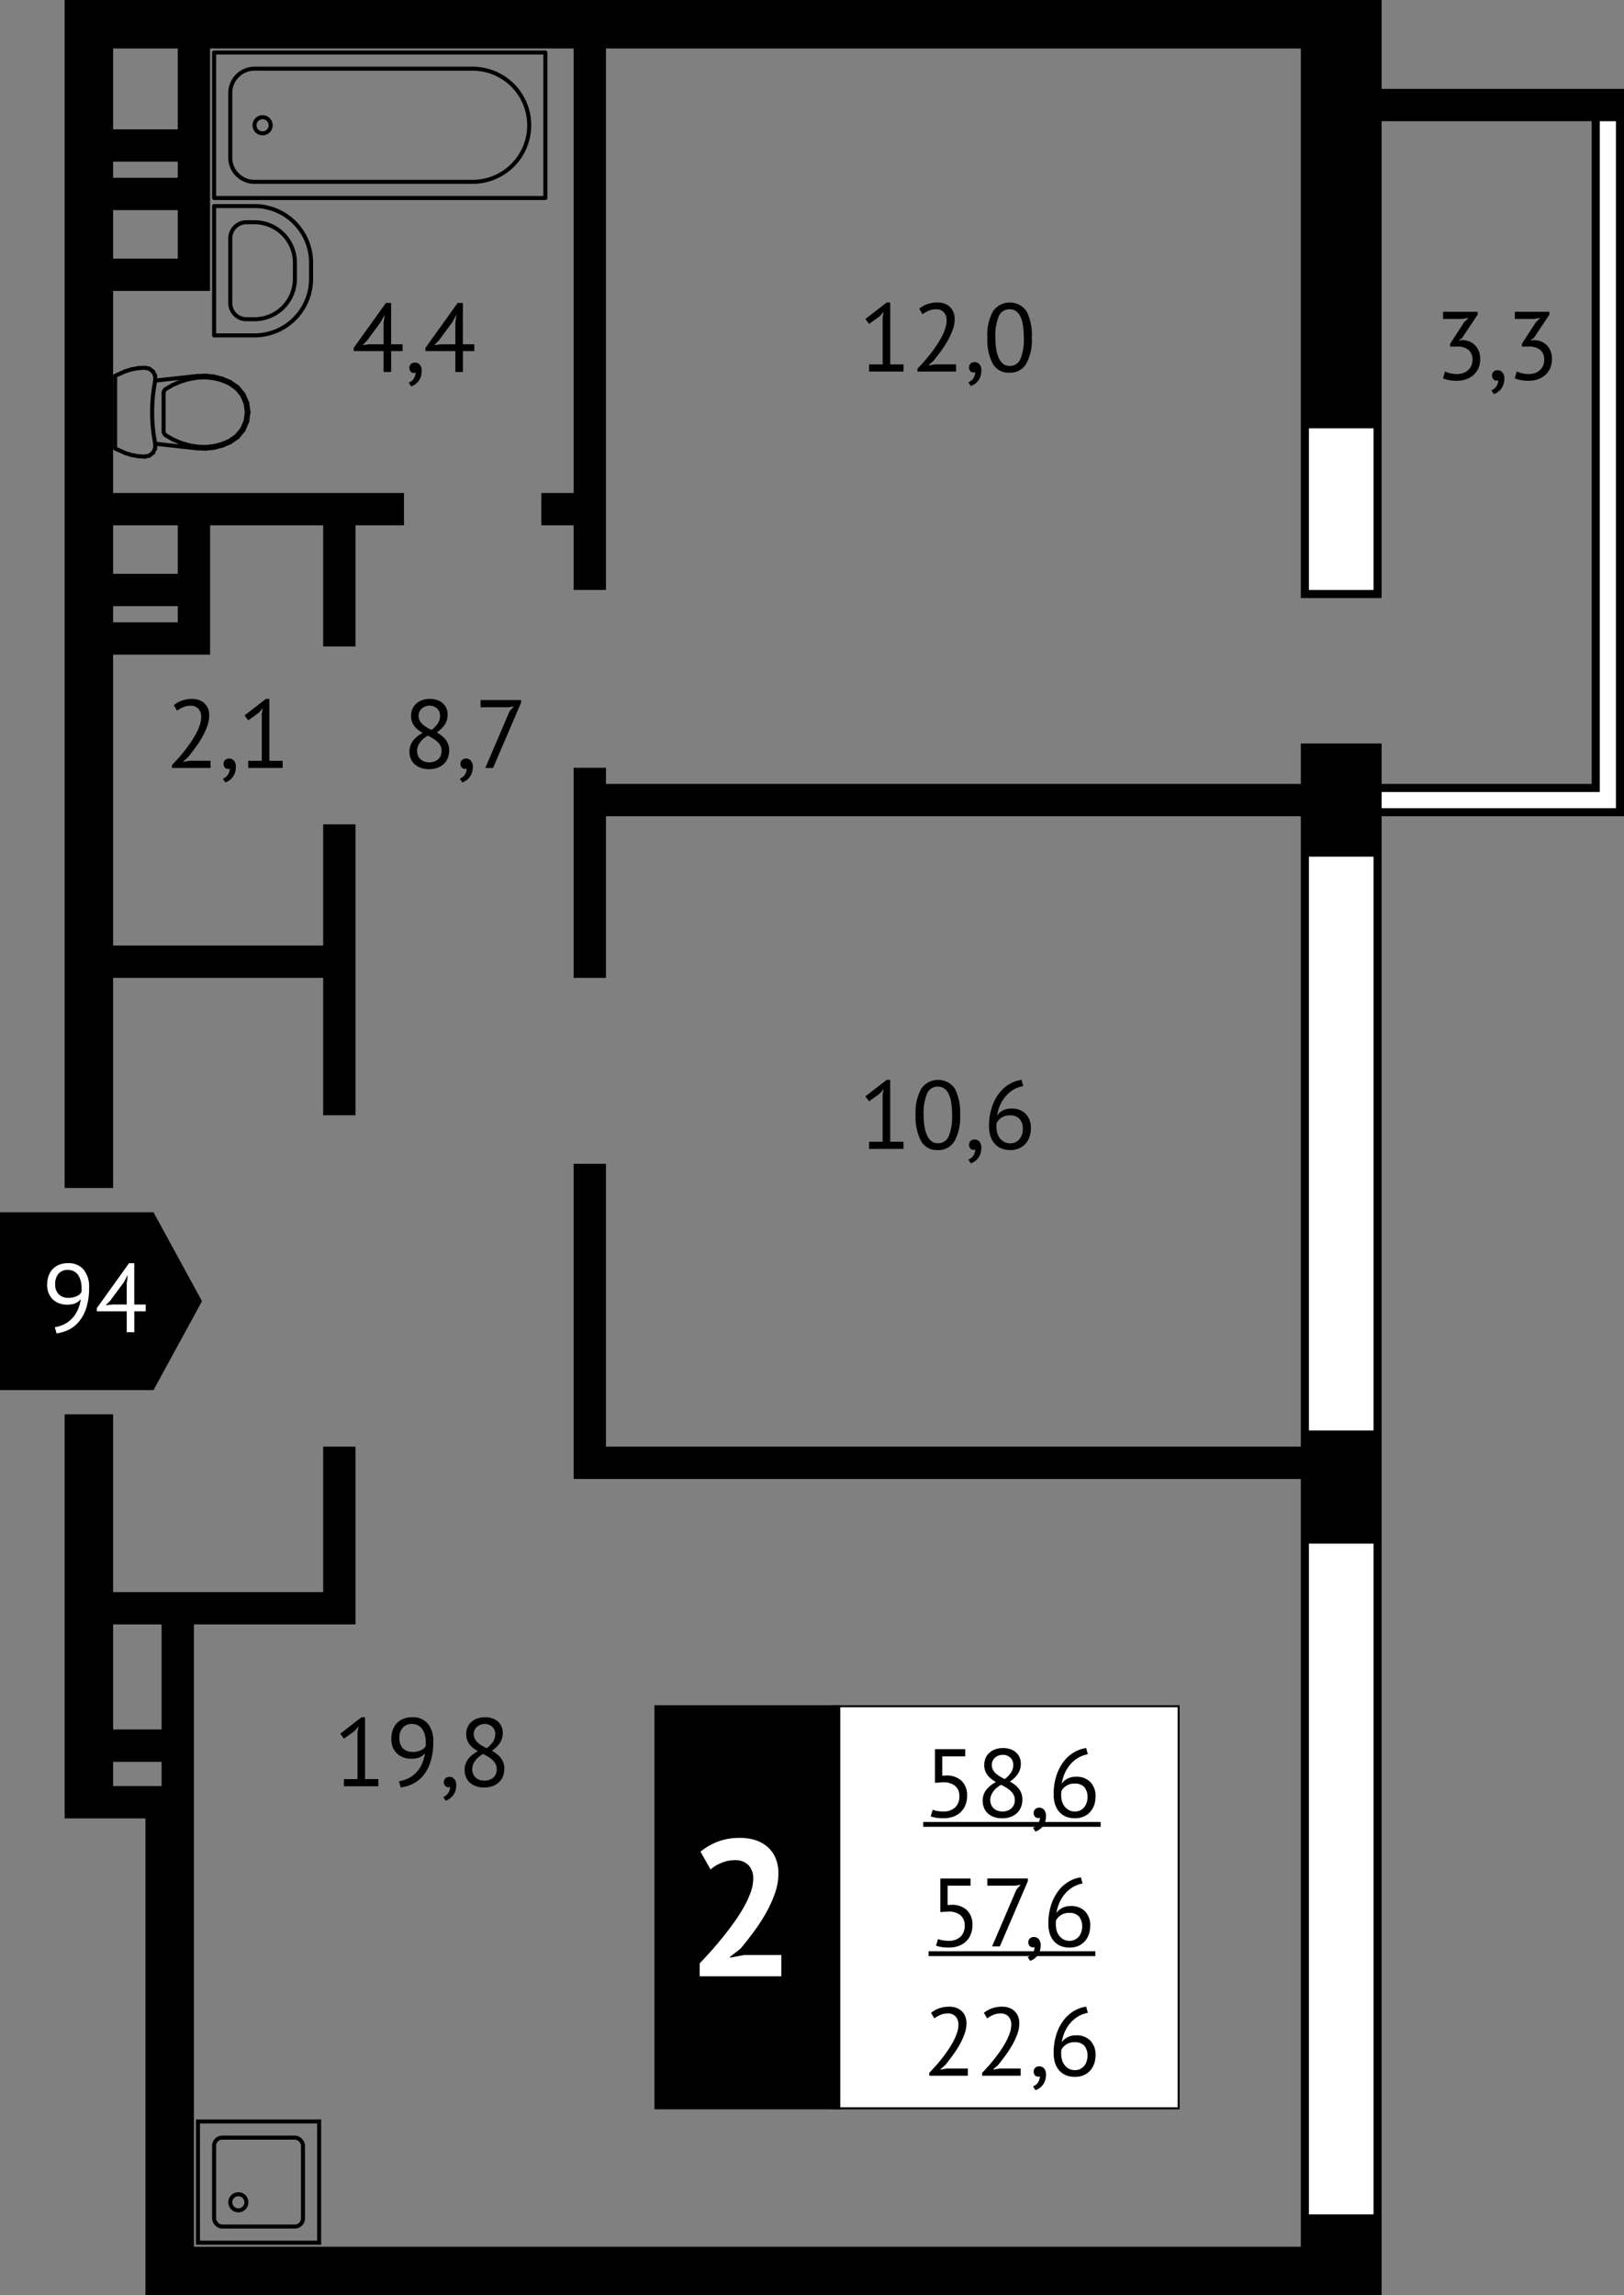 <svg xmlns="http://www.w3.org/2000/svg" viewBox="0 0 201 284">
  <rect x="0" y="0" width="201" height="284" fill="#808080" stroke="none"/>
  <title>_x33_8-1b_x5F_1s_x5F_13f_x5F__x23_94</title>
  <g id="Слой_2" data-name="Слой 2">
    <g id="_x33_8-1b_x5F_1s_x5F_13f_x5F__x23_94">
      <g id="floor">
        <path d="M171,11V0H8V147h6V121H40v17h4V102H40v15H14V81H26V65H40V80h4V65h6V61H14V36H26V6H71V61H67v4h4v8h4V6h86V74h10V15h26V97H171V92H161v5H75V95H71v26h4V101h86v78H75V144H71v39h90v95H24V201H44V179H40v18H14V175H8v50H18v59H171V101h30V11ZM22,77H14V75h8Zm0-12v6H14V65Zm0-33H14V26h8Zm0-10H14V20h8Zm0-6H14V6h8ZM14,201h6v13H14Zm0,20v-3h6v3Z"/>
        <g>
          <path d="M31.5,27.5h2a7,7,0,0,1,7,7v5a0,0,0,0,1,0,0h-16a0,0,0,0,1,0,0v-5A7,7,0,0,1,31.5,27.5Z" transform="translate(66 1) rotate(90)" fill="none" stroke="#000" stroke-linecap="round" stroke-linejoin="round" stroke-width="0.5"/>
          <path d="M36.5,34.5v-2a5,5,0,0,0-5-5h-1a2,2,0,0,0-2,2v8a2,2,0,0,0,2,2h1A5,5,0,0,0,36.5,34.5Z" fill="none" stroke="#000" stroke-linecap="round" stroke-linejoin="round" stroke-width="0.5"/>
        </g>
        <g>
          <rect x="24.5" y="262.5" width="15" height="15" transform="translate(64 540) rotate(180)" fill="none" stroke="#000" stroke-miterlimit="10" stroke-width="0.5"/>
          <rect x="26.5" y="264.5" width="11" height="11" rx="1" transform="translate(64 540) rotate(180)" fill="none" stroke="#000" stroke-miterlimit="10" stroke-width="0.5"/>
          <circle cx="29.5" cy="272.5" r="1" fill="none" stroke="#000" stroke-miterlimit="10" stroke-width="0.5"/>
        </g>
        <g>
          <line x1="24.424" y1="55.475" x2="25.466" y2="55.514" fill="none" stroke="#000" stroke-linecap="round" stroke-linejoin="round" stroke-width="0.5"/>
          <line x1="25.466" y1="55.513" x2="26.501" y2="55.401" fill="none" stroke="#000" stroke-linecap="round" stroke-linejoin="round" stroke-width="0.5"/>
          <line x1="26.501" y1="55.401" x2="27.512" y2="55.142" fill="none" stroke="#000" stroke-linecap="round" stroke-linejoin="round" stroke-width="0.5"/>
          <line x1="27.512" y1="55.142" x2="28.475" y2="54.737" fill="none" stroke="#000" stroke-linecap="round" stroke-linejoin="round" stroke-width="0.5"/>
          <line x1="28.475" y1="54.737" x2="29.411" y2="54.088" fill="none" stroke="#000" stroke-linecap="round" stroke-linejoin="round" stroke-width="0.5"/>
          <line x1="29.411" y1="54.088" x2="30.134" y2="53.199" fill="none" stroke="#000" stroke-linecap="round" stroke-linejoin="round" stroke-width="0.5"/>
          <line x1="30.135" y1="53.199" x2="30.593" y2="52.145" fill="none" stroke="#000" stroke-linecap="round" stroke-linejoin="round" stroke-width="0.5"/>
          <line x1="30.593" y1="52.145" x2="30.75" y2="51" fill="none" stroke="#000" stroke-linecap="round" stroke-linejoin="round" stroke-width="0.5"/>
          <line x1="30.75" y1="51" x2="30.593" y2="49.857" fill="none" stroke="#000" stroke-linecap="round" stroke-linejoin="round" stroke-width="0.5"/>
          <line x1="30.593" y1="49.857" x2="30.134" y2="48.799" fill="none" stroke="#000" stroke-linecap="round" stroke-linejoin="round" stroke-width="0.5"/>
          <line x1="30.135" y1="48.8" x2="29.411" y2="47.912" fill="none" stroke="#000" stroke-linecap="round" stroke-linejoin="round" stroke-width="0.5"/>
          <line x1="29.411" y1="47.912" x2="28.475" y2="47.263" fill="none" stroke="#000" stroke-linecap="round" stroke-linejoin="round" stroke-width="0.5"/>
          <line x1="28.475" y1="47.262" x2="27.512" y2="46.859" fill="none" stroke="#000" stroke-linecap="round" stroke-linejoin="round" stroke-width="0.5"/>
          <line x1="27.512" y1="46.859" x2="26.501" y2="46.597" fill="none" stroke="#000" stroke-linecap="round" stroke-linejoin="round" stroke-width="0.5"/>
          <line x1="26.501" y1="46.597" x2="25.466" y2="46.487" fill="none" stroke="#000" stroke-linecap="round" stroke-linejoin="round" stroke-width="0.5"/>
          <line x1="25.466" y1="46.487" x2="24.424" y2="46.525" fill="none" stroke="#000" stroke-linecap="round" stroke-linejoin="round" stroke-width="0.5"/>
          <line x1="24.424" y1="46.525" x2="19.215" y2="47.093" fill="none" stroke="#000" stroke-linecap="round" stroke-linejoin="round" stroke-width="0.5"/>
          <line x1="19.215" y1="54.908" x2="24.424" y2="55.475" fill="none" stroke="#000" stroke-linecap="round" stroke-linejoin="round" stroke-width="0.5"/>
          <line x1="29.278" y1="53.936" x2="29.968" y2="53.091" fill="none" stroke="#000" stroke-linecap="round" stroke-linejoin="round" stroke-width="0.5"/>
          <line x1="29.968" y1="53.091" x2="30.403" y2="52.086" fill="none" stroke="#000" stroke-linecap="round" stroke-linejoin="round" stroke-width="0.5"/>
          <line x1="30.404" y1="52.086" x2="30.552" y2="51" fill="none" stroke="#000" stroke-linecap="round" stroke-linejoin="round" stroke-width="0.5"/>
          <line x1="30.552" y1="51" x2="30.404" y2="49.913" fill="none" stroke="#000" stroke-linecap="round" stroke-linejoin="round" stroke-width="0.5"/>
          <line x1="30.404" y1="49.913" x2="29.968" y2="48.908" fill="none" stroke="#000" stroke-linecap="round" stroke-linejoin="round" stroke-width="0.5"/>
          <line x1="29.968" y1="48.908" x2="29.277" y2="48.062" fill="none" stroke="#000" stroke-linecap="round" stroke-linejoin="round" stroke-width="0.5"/>
          <line x1="29.278" y1="48.062" x2="28.388" y2="47.442" fill="none" stroke="#000" stroke-linecap="round" stroke-linejoin="round" stroke-width="0.5"/>
          <line x1="28.388" y1="47.442" x2="27.45" y2="47.049" fill="none" stroke="#000" stroke-linecap="round" stroke-linejoin="round" stroke-width="0.5"/>
          <line x1="27.45" y1="47.049" x2="26.467" y2="46.798" fill="none" stroke="#000" stroke-linecap="round" stroke-linejoin="round" stroke-width="0.5"/>
          <line x1="26.467" y1="46.797" x2="25.457" y2="46.687" fill="none" stroke="#000" stroke-linecap="round" stroke-linejoin="round" stroke-width="0.5"/>
          <line x1="25.458" y1="46.687" x2="24.445" y2="46.724" fill="none" stroke="#000" stroke-linecap="round" stroke-linejoin="round" stroke-width="0.5"/>
          <line x1="24.446" y1="46.724" x2="23.384" y2="46.905" fill="none" stroke="#000" stroke-linecap="round" stroke-linejoin="round" stroke-width="0.5"/>
          <line x1="21.363" y1="54.357" x2="22.352" y2="54.787" fill="none" stroke="#000" stroke-linecap="round" stroke-linejoin="round" stroke-width="0.5"/>
          <line x1="22.352" y1="54.787" x2="23.384" y2="55.095" fill="none" stroke="#000" stroke-linecap="round" stroke-linejoin="round" stroke-width="0.5"/>
          <line x1="23.384" y1="55.095" x2="24.446" y2="55.274" fill="none" stroke="#000" stroke-linecap="round" stroke-linejoin="round" stroke-width="0.5"/>
          <line x1="24.446" y1="55.274" x2="25.458" y2="55.312" fill="none" stroke="#000" stroke-linecap="round" stroke-linejoin="round" stroke-width="0.5"/>
          <line x1="25.458" y1="55.312" x2="26.467" y2="55.204" fill="none" stroke="#000" stroke-linecap="round" stroke-linejoin="round" stroke-width="0.5"/>
          <line x1="26.467" y1="55.204" x2="27.449" y2="54.949" fill="none" stroke="#000" stroke-linecap="round" stroke-linejoin="round" stroke-width="0.5"/>
          <line x1="27.45" y1="54.949" x2="28.388" y2="54.556" fill="none" stroke="#000" stroke-linecap="round" stroke-linejoin="round" stroke-width="0.5"/>
          <line x1="28.388" y1="54.556" x2="29.278" y2="53.936" fill="none" stroke="#000" stroke-linecap="round" stroke-linejoin="round" stroke-width="0.5"/>
          <line x1="19.215" y1="47.092" x2="19.203" y2="46.509" fill="none" stroke="#000" stroke-linecap="round" stroke-linejoin="round" stroke-width="0.5"/>
          <line x1="19.203" y1="46.509" x2="18.947" y2="45.987" fill="none" stroke="#000" stroke-linecap="round" stroke-linejoin="round" stroke-width="0.5"/>
          <line x1="18.946" y1="45.987" x2="18.496" y2="45.627" fill="none" stroke="#000" stroke-linecap="round" stroke-linejoin="round" stroke-width="0.5"/>
          <line x1="18.496" y1="45.627" x2="17.937" y2="45.5" fill="none" stroke="#000" stroke-linecap="round" stroke-linejoin="round" stroke-width="0.5"/>
          <line x1="17.938" y1="45.5" x2="17.113" y2="45.549" fill="none" stroke="#000" stroke-linecap="round" stroke-linejoin="round" stroke-width="0.5"/>
          <line x1="17.112" y1="45.55" x2="16.299" y2="45.697" fill="none" stroke="#000" stroke-linecap="round" stroke-linejoin="round" stroke-width="0.5"/>
          <line x1="16.299" y1="45.698" x2="15.508" y2="45.94" fill="none" stroke="#000" stroke-linecap="round" stroke-linejoin="round" stroke-width="0.5"/>
          <polyline points="15.508 56.059 14.75 55.721 14.25 55.5 14.25 46.5 14.75 46.278 15.508 45.939" fill="none" stroke="#000" stroke-linecap="round" stroke-linejoin="round" stroke-width="0.5"/>
          <line x1="15.508" y1="56.058" x2="16.299" y2="56.302" fill="none" stroke="#000" stroke-linecap="round" stroke-linejoin="round" stroke-width="0.5"/>
          <line x1="16.299" y1="56.302" x2="17.113" y2="56.449" fill="none" stroke="#000" stroke-linecap="round" stroke-linejoin="round" stroke-width="0.5"/>
          <line x1="17.112" y1="56.449" x2="17.937" y2="56.5" fill="none" stroke="#000" stroke-linecap="round" stroke-linejoin="round" stroke-width="0.5"/>
          <line x1="17.938" y1="56.5" x2="18.496" y2="56.372" fill="none" stroke="#000" stroke-linecap="round" stroke-linejoin="round" stroke-width="0.5"/>
          <line x1="18.496" y1="56.371" x2="18.946" y2="56.012" fill="none" stroke="#000" stroke-linecap="round" stroke-linejoin="round" stroke-width="0.5"/>
          <line x1="18.946" y1="56.012" x2="19.203" y2="55.489" fill="none" stroke="#000" stroke-linecap="round" stroke-linejoin="round" stroke-width="0.5"/>
          <line x1="19.203" y1="55.489" x2="19.215" y2="54.908" fill="none" stroke="#000" stroke-linecap="round" stroke-linejoin="round" stroke-width="0.5"/>
          <polyline points="21.363 54.356 20.43 53.812 20.25 53.5 20.25 48.5 20.43 48.188 21.363 47.643 22.352 47.212 23.384 46.905" fill="none" stroke="#000" stroke-linecap="round" stroke-linejoin="round" stroke-width="0.5"/>
          <path d="M19.217,54.906a19.91,19.91,0,0,1,0-7.813" fill="none" stroke="#000" stroke-linecap="round" stroke-linejoin="round" stroke-width="0.5"/>
        </g>
        <g>
          <rect x="38" y="-5" width="18" height="41" transform="translate(62.5 -31.5) rotate(90)" stroke-width="0.5" stroke="#000" stroke-linecap="round" stroke-linejoin="round" fill="none"/>
          <path d="M47-3h0a7,7,0,0,1,7,7V31a3,3,0,0,1-3,3H43a3,3,0,0,1-3-3V4a7,7,0,0,1,7-7Z" transform="translate(62.5 -31.5) rotate(90)" fill="none" stroke="#000" stroke-linecap="round" stroke-linejoin="round" stroke-width="0.5"/>
          <circle cx="32.5" cy="15.5" r="1" fill="none" stroke="#000" stroke-linecap="round" stroke-linejoin="round" stroke-width="0.5"/>
        </g>
        <g>
          <rect x="162" y="106" width="8" height="71" fill="#fff"/>
          <rect x="162" y="191" width="8" height="83" fill="#fff"/>
          <rect x="162" y="53" width="8" height="20" fill="#fff"/>
          <polygon points="198 15 198 98 171 98 171 100 200 100 200 98 200 15 198 15" fill="#fff"/>
        </g>
      </g>
      <g id="text">
        <g>
          <polygon points="19 150 25 161.002 19 172 0 172 0 150 19 150" fill-rule="evenodd"/>
          <g>
            <path d="M5.833,158.984A3.285,3.285,0,0,1,6,157.916a2.431,2.431,0,0,1,.492-.852,2.235,2.235,0,0,1,.81-.564,2.9,2.9,0,0,1,1.135-.2,2.392,2.392,0,0,1,1.908.792,3.312,3.312,0,0,1,.683,2.232,8.221,8.221,0,0,1-.306,2.369,5.2,5.2,0,0,1-.846,1.71A3.924,3.924,0,0,1,8.6,164.486a4.622,4.622,0,0,1-1.6.5l-.216-.767a3.893,3.893,0,0,0,1.254-.408,3.435,3.435,0,0,0,.96-.756,3.9,3.9,0,0,0,.653-1.038A4.878,4.878,0,0,0,10,160.748a1.776,1.776,0,0,1-.714.534,2.908,2.908,0,0,1-1.026.15,2.659,2.659,0,0,1-.93-.162,2.3,2.3,0,0,1-.774-.474,2.18,2.18,0,0,1-.528-.768A2.649,2.649,0,0,1,5.833,158.984Zm1-.1a1.68,1.68,0,0,0,.45,1.278,1.649,1.649,0,0,0,1.182.426,2.392,2.392,0,0,0,1.008-.193,1.263,1.263,0,0,0,.6-.5,1.74,1.74,0,0,0,.025-.277v-.252a3.39,3.39,0,0,0-.1-.834,2.475,2.475,0,0,0-.3-.719,1.456,1.456,0,0,0-.536-.5,1.574,1.574,0,0,0-.773-.18,1.445,1.445,0,0,0-1.141.462A1.888,1.888,0,0,0,6.829,158.888Z" fill="#fff"/>
            <path d="M18.037,162.26H16.621v2.58h-.935v-2.58h-3.7v-.4l3.984-5.556h.648v5.112h1.416ZM15.686,158.8l.119-.984H15.77l-.42.816-1.693,2.292-.576.588.84-.1h1.765Z" fill="#fff"/>
          </g>
        </g>
        <g>
          <path d="M50.681,93.021a2.22,2.22,0,0,1,.4-1.314,3.569,3.569,0,0,1,1.237-1.014,5.909,5.909,0,0,1-.558-.378,2.492,2.492,0,0,1-.456-.45,2.027,2.027,0,0,1-.313-.564,2.083,2.083,0,0,1-.113-.719,2.176,2.176,0,0,1,.162-.853,1.859,1.859,0,0,1,.468-.66,2.223,2.223,0,0,1,.731-.432,2.806,2.806,0,0,1,.967-.156,2.727,2.727,0,0,1,.912.144,2.057,2.057,0,0,1,.69.4,1.769,1.769,0,0,1,.437.6,1.844,1.844,0,0,1,.156.768,2.306,2.306,0,0,1-.311,1.207,3.541,3.541,0,0,1-1.032,1.025,5.236,5.236,0,0,1,.593.4,2.8,2.8,0,0,1,.493.479,2.1,2.1,0,0,1,.33.595,2.186,2.186,0,0,1,.12.75,2.538,2.538,0,0,1-.168.941,2.008,2.008,0,0,1-.492.733,2.291,2.291,0,0,1-.792.479,3.057,3.057,0,0,1-1.069.174A2.869,2.869,0,0,1,52.049,95a2.2,2.2,0,0,1-.75-.456,1.849,1.849,0,0,1-.462-.678A2.238,2.238,0,0,1,50.681,93.021Zm3.971-.12a1.319,1.319,0,0,0-.143-.63,1.984,1.984,0,0,0-.378-.492,3.108,3.108,0,0,0-.534-.4c-.2-.119-.408-.235-.624-.348a2.778,2.778,0,0,0-1.044.912,1.837,1.837,0,0,0-.312.96,1.575,1.575,0,0,0,.1.552,1.223,1.223,0,0,0,.288.456,1.407,1.407,0,0,0,.474.307,1.733,1.733,0,0,0,.654.113,1.822,1.822,0,0,0,.576-.09,1.445,1.445,0,0,0,.486-.263,1.281,1.281,0,0,0,.336-.445A1.47,1.47,0,0,0,54.652,92.9Zm-2.843-4.343a1.285,1.285,0,0,0,.132.593,1.592,1.592,0,0,0,.354.462,3.125,3.125,0,0,0,.51.378c.191.116.392.227.6.33a3.364,3.364,0,0,0,.8-.828,1.644,1.644,0,0,0,.258-.9,1.183,1.183,0,0,0-.379-.943,1.333,1.333,0,0,0-.905-.33,1.433,1.433,0,0,0-.576.109,1.5,1.5,0,0,0-.432.275,1.1,1.1,0,0,0-.271.391A1.233,1.233,0,0,0,51.809,88.558Z"/>
          <path d="M56.992,94.51a.614.614,0,0,1,.193-.469.7.7,0,0,1,.492-.18.772.772,0,0,1,.606.264,1.128,1.128,0,0,1,.234.769,2.139,2.139,0,0,1-.121.755,1.889,1.889,0,0,1-.732.943,1.814,1.814,0,0,1-.455.221l-.3-.467a1.242,1.242,0,0,0,.643-.523,1.394,1.394,0,0,0,.21-.714.622.622,0,0,1-.2.037.545.545,0,0,1-.4-.163A.644.644,0,0,1,56.992,94.51Z"/>
          <path d="M60.064,95.025l3.012-7.032.528-.588-.708.109H59.477v-.889h5.015v.324l-3.468,8.076Z"/>
        </g>
        <g>
          <path d="M42.566,220.138h1.681V214.33l.12-.709-.48.565-1.321.947-.455-.612,2.64-2.04h.433v7.657h1.643v.887H42.566Z"/>
          <path d="M48.436,215.17A3.228,3.228,0,0,1,48.6,214.1a2.383,2.383,0,0,1,.492-.852,2.21,2.21,0,0,1,.809-.564,2.9,2.9,0,0,1,1.134-.205,2.39,2.39,0,0,1,1.908.792,3.316,3.316,0,0,1,.684,2.233,8.231,8.231,0,0,1-.306,2.369,5.211,5.211,0,0,1-.846,1.71,3.939,3.939,0,0,1-1.278,1.087,4.6,4.6,0,0,1-1.6.5l-.217-.768a3.877,3.877,0,0,0,1.254-.408,3.4,3.4,0,0,0,.961-.756,3.892,3.892,0,0,0,.653-1.038,4.9,4.9,0,0,0,.349-1.265,1.8,1.8,0,0,1-.715.534,2.937,2.937,0,0,1-1.026.149,2.65,2.65,0,0,1-.929-.162,2.275,2.275,0,0,1-.775-.474,2.2,2.2,0,0,1-.528-.767A2.67,2.67,0,0,1,48.436,215.17Zm1-.1a1.682,1.682,0,0,0,.449,1.279,1.65,1.65,0,0,0,1.182.425,2.387,2.387,0,0,0,1.007-.192,1.265,1.265,0,0,0,.6-.5,1.707,1.707,0,0,0,.024-.276v-.252a3.432,3.432,0,0,0-.1-.834,2.44,2.44,0,0,0-.307-.719,1.441,1.441,0,0,0-.534-.5,1.581,1.581,0,0,0-.774-.181,1.445,1.445,0,0,0-1.14.462A1.88,1.88,0,0,0,49.432,215.073Z"/>
          <path d="M54.939,220.51a.613.613,0,0,1,.192-.469.7.7,0,0,1,.492-.18.772.772,0,0,1,.606.264,1.128,1.128,0,0,1,.234.769,2.187,2.187,0,0,1-.119.755,1.912,1.912,0,0,1-.733.943,1.836,1.836,0,0,1-.456.221l-.3-.467a1.24,1.24,0,0,0,.642-.523,1.384,1.384,0,0,0,.21-.714.626.626,0,0,1-.2.037.539.539,0,0,1-.4-.163A.636.636,0,0,1,54.939,220.51Z"/>
          <path d="M57.507,219.021a2.22,2.22,0,0,1,.4-1.314,3.569,3.569,0,0,1,1.237-1.014,5.909,5.909,0,0,1-.558-.378,2.492,2.492,0,0,1-.456-.45,2,2,0,0,1-.312-.564,2.059,2.059,0,0,1-.114-.719,2.176,2.176,0,0,1,.162-.853,1.859,1.859,0,0,1,.468-.66,2.217,2.217,0,0,1,.732-.432,2.8,2.8,0,0,1,.966-.156,2.727,2.727,0,0,1,.912.144,2.057,2.057,0,0,1,.69.4,1.769,1.769,0,0,1,.437.6,1.844,1.844,0,0,1,.157.768,2.306,2.306,0,0,1-.312,1.207,3.541,3.541,0,0,1-1.032,1.025,5.34,5.34,0,0,1,.594.4,2.83,2.83,0,0,1,.492.479,2.1,2.1,0,0,1,.33.595,2.186,2.186,0,0,1,.12.75,2.538,2.538,0,0,1-.168.941,2.008,2.008,0,0,1-.492.733,2.291,2.291,0,0,1-.792.479,3.055,3.055,0,0,1-1.068.174,2.87,2.87,0,0,1-1.02-.168,2.2,2.2,0,0,1-.75-.456,1.861,1.861,0,0,1-.462-.678A2.257,2.257,0,0,1,57.507,219.021Zm3.972-.12a1.308,1.308,0,0,0-.144-.63,1.984,1.984,0,0,0-.378-.492,3.108,3.108,0,0,0-.534-.4c-.2-.119-.407-.235-.624-.348a2.786,2.786,0,0,0-1.044.912,1.837,1.837,0,0,0-.312.96,1.6,1.6,0,0,0,.1.552,1.235,1.235,0,0,0,.288.456,1.407,1.407,0,0,0,.474.307,1.733,1.733,0,0,0,.654.113,1.822,1.822,0,0,0,.576-.09,1.46,1.46,0,0,0,.487-.263,1.293,1.293,0,0,0,.336-.445A1.47,1.47,0,0,0,61.479,218.9Zm-2.844-4.343a1.273,1.273,0,0,0,.133.593,1.588,1.588,0,0,0,.353.462,3.168,3.168,0,0,0,.51.378c.191.116.392.227.6.33a3.364,3.364,0,0,0,.8-.828,1.644,1.644,0,0,0,.258-.9,1.183,1.183,0,0,0-.379-.943,1.333,1.333,0,0,0-.905-.33,1.433,1.433,0,0,0-.576.109,1.5,1.5,0,0,0-.432.275,1.082,1.082,0,0,0-.27.391A1.215,1.215,0,0,0,58.635,214.558Z"/>
        </g>
        <g>
          <path d="M25.893,88.533a3.945,3.945,0,0,1-.234,1.3,8.479,8.479,0,0,1-.612,1.338,13.1,13.1,0,0,1-.846,1.313q-.468.642-.935,1.218l-.588.517v.048l.767-.132h2.616v.887H21.285v-.347c.176-.185.388-.412.636-.685s.506-.573.774-.906.532-.684.791-1.056A12.677,12.677,0,0,0,24.2,90.9a7.132,7.132,0,0,0,.51-1.139,3.325,3.325,0,0,0,.191-1.069,1.446,1.446,0,0,0-.335-.978,1.274,1.274,0,0,0-1.02-.39,2.213,2.213,0,0,0-.889.187,3.391,3.391,0,0,0-.743.426l-.395-.684a3.071,3.071,0,0,1,1-.564,3.651,3.651,0,0,1,1.236-.205,2.565,2.565,0,0,1,.912.15,1.864,1.864,0,0,1,.672.427,1.834,1.834,0,0,1,.42.653A2.269,2.269,0,0,1,25.893,88.533Z"/>
          <path d="M27.669,94.51a.609.609,0,0,1,.192-.469.692.692,0,0,1,.493-.18.77.77,0,0,1,.605.264,1.128,1.128,0,0,1,.234.769,2.187,2.187,0,0,1-.12.755,1.889,1.889,0,0,1-.732.943,1.836,1.836,0,0,1-.456.221l-.3-.467a1.24,1.24,0,0,0,.642-.523,1.386,1.386,0,0,0,.211-.714.633.633,0,0,1-.206.037.541.541,0,0,1-.4-.163A.64.64,0,0,1,27.669,94.51Z"/>
          <path d="M30.717,94.138H32.4V88.33l.122-.709-.481.565-1.32.947-.456-.612,2.639-2.04h.433v7.657h1.644v.887h-4.26Z"/>
        </g>
        <g>
          <path d="M49.829,43.445H48.413v2.58h-.936v-2.58h-3.7v-.4l3.985-5.557h.647v5.112h1.416Zm-2.352-3.456.121-.983h-.037l-.42.815-1.692,2.292-.576.588.84-.1h1.764Z"/>
          <path d="M50.669,45.51a.609.609,0,0,1,.192-.469.692.692,0,0,1,.493-.18.77.77,0,0,1,.605.264,1.128,1.128,0,0,1,.234.769,2.187,2.187,0,0,1-.12.755,1.889,1.889,0,0,1-.732.943,1.836,1.836,0,0,1-.456.221l-.3-.467a1.24,1.24,0,0,0,.642-.523,1.386,1.386,0,0,0,.211-.714.633.633,0,0,1-.206.037.541.541,0,0,1-.4-.163A.64.64,0,0,1,50.669,45.51Z"/>
          <path d="M58.709,43.445H57.293v2.58h-.936v-2.58h-3.7v-.4l3.984-5.557h.648v5.112h1.416Zm-2.352-3.456.12-.983h-.036l-.42.815-1.692,2.292-.576.588.84-.1h1.764Z"/>
        </g>
        <g>
          <path d="M107.564,45.087h1.68V39.279l.12-.709-.479.565-1.321.947-.457-.611,2.641-2.04h.432v7.656h1.644v.888h-4.26Z"/>
          <path d="M118.16,39.482a3.92,3.92,0,0,1-.234,1.3,8.438,8.438,0,0,1-.612,1.338,13.4,13.4,0,0,1-.845,1.314c-.313.427-.625.834-.937,1.217l-.588.517v.048l.768-.132h2.616v.888h-4.775v-.348c.176-.185.386-.412.635-.685s.5-.573.774-.906.532-.683.792-1.056a12.793,12.793,0,0,0,.708-1.133,7.188,7.188,0,0,0,.511-1.14,3.347,3.347,0,0,0,.191-1.068,1.448,1.448,0,0,0-.336-.979,1.272,1.272,0,0,0-1.019-.389,2.209,2.209,0,0,0-.889.186,3.464,3.464,0,0,0-.744.426l-.4-.684a3.133,3.133,0,0,1,1-.564,3.661,3.661,0,0,1,1.237-.2,2.569,2.569,0,0,1,.912.149,1.877,1.877,0,0,1,.672.427,1.834,1.834,0,0,1,.42.653A2.294,2.294,0,0,1,118.16,39.482Z"/>
          <path d="M119.936,45.459a.614.614,0,0,1,.192-.469.694.694,0,0,1,.492-.179.775.775,0,0,1,.607.263,1.128,1.128,0,0,1,.233.769,2.173,2.173,0,0,1-.12.756,1.919,1.919,0,0,1-.312.557,1.874,1.874,0,0,1-.421.385,1.8,1.8,0,0,1-.455.222l-.3-.468a1.231,1.231,0,0,0,.642-.523,1.384,1.384,0,0,0,.21-.713.641.641,0,0,1-.2.036.546.546,0,0,1-.4-.162A.644.644,0,0,1,119.936,45.459Z"/>
          <path d="M122.2,41.774a6.079,6.079,0,0,1,.7-3.252,2.533,2.533,0,0,1,4.153-.018,6.447,6.447,0,0,1,.653,3.27,6.065,6.065,0,0,1-.7,3.252,2.293,2.293,0,0,1-2.058,1.092,2.241,2.241,0,0,1-2.089-1.139A6.458,6.458,0,0,1,122.2,41.774Zm1,0a9.082,9.082,0,0,0,.1,1.422,4.142,4.142,0,0,0,.318,1.105,1.926,1.926,0,0,0,.546.72,1.243,1.243,0,0,0,.786.257,1.405,1.405,0,0,0,1.338-.845,6.23,6.23,0,0,0,.426-2.659,10.348,10.348,0,0,0-.09-1.416,4.131,4.131,0,0,0-.3-1.116,1.792,1.792,0,0,0-.547-.72,1.335,1.335,0,0,0-.827-.251,1.4,1.4,0,0,0-1.326.852A6.223,6.223,0,0,0,123.2,41.774Z"/>
        </g>
        <g>
          <path d="M107.563,141.274h1.679v-5.807l.12-.709-.479.564-1.32.948-.458-.612,2.641-2.04h.432v7.656h1.644v.888h-4.259Z"/>
          <path d="M113.322,137.962a6.1,6.1,0,0,1,.7-3.252,2.533,2.533,0,0,1,4.153-.019,6.437,6.437,0,0,1,.654,3.271,6.079,6.079,0,0,1-.7,3.252,2.292,2.292,0,0,1-2.058,1.092,2.237,2.237,0,0,1-2.088-1.14A6.442,6.442,0,0,1,113.322,137.962Zm1,0a9.1,9.1,0,0,0,.1,1.422,4.124,4.124,0,0,0,.318,1.1,1.939,1.939,0,0,0,.546.72,1.238,1.238,0,0,0,.786.258,1.406,1.406,0,0,0,1.338-.846,6.238,6.238,0,0,0,.426-2.658,10.181,10.181,0,0,0-.09-1.416,4.111,4.111,0,0,0-.3-1.116,1.783,1.783,0,0,0-.546-.72,1.341,1.341,0,0,0-.828-.252,1.4,1.4,0,0,0-1.326.853A6.223,6.223,0,0,0,114.318,137.962Z"/>
          <path d="M119.934,141.646a.612.612,0,0,1,.192-.468.7.7,0,0,1,.492-.18.776.776,0,0,1,.607.264,1.123,1.123,0,0,1,.233.768,2.173,2.173,0,0,1-.12.756,1.925,1.925,0,0,1-.312.558,1.9,1.9,0,0,1-.421.385,1.832,1.832,0,0,1-.455.221l-.3-.468a1.234,1.234,0,0,0,.642-.522,1.387,1.387,0,0,0,.21-.714.61.61,0,0,1-.2.036.542.542,0,0,1-.4-.162A.642.642,0,0,1,119.934,141.646Z"/>
          <path d="M127.59,139.63a3.155,3.155,0,0,1-.168,1.038,2.5,2.5,0,0,1-.492.853,2.28,2.28,0,0,1-.8.575,2.7,2.7,0,0,1-1.092.21,2.883,2.883,0,0,1-1.08-.192,2.236,2.236,0,0,1-.828-.57,2.572,2.572,0,0,1-.534-.93,3.98,3.98,0,0,1-.186-1.272,7.469,7.469,0,0,1,.306-2.19,5.837,5.837,0,0,1,.847-1.746,4.552,4.552,0,0,1,1.277-1.206,4.041,4.041,0,0,1,1.6-.582l.2.769a3.51,3.51,0,0,0-1.225.455,3.931,3.931,0,0,0-.966.828,4.442,4.442,0,0,0-.679,1.1,5.145,5.145,0,0,0-.359,1.261,1.78,1.78,0,0,1,.649-.594,2.149,2.149,0,0,1,1.115-.27,2.379,2.379,0,0,1,1.77.648A2.463,2.463,0,0,1,127.59,139.63Zm-1,.1a1.843,1.843,0,0,0-.4-1.285,1.583,1.583,0,0,0-1.223-.432,1.768,1.768,0,0,0-1.015.288,1.648,1.648,0,0,0-.594.648,2.041,2.041,0,0,0-.024.276v.24a2.71,2.71,0,0,0,.1.732,1.9,1.9,0,0,0,.319.642,1.68,1.68,0,0,0,.534.456,1.539,1.539,0,0,0,.75.174,1.471,1.471,0,0,0,.63-.132,1.517,1.517,0,0,0,.486-.36,1.626,1.626,0,0,0,.318-.552A2.051,2.051,0,0,0,126.594,139.727Z"/>
        </g>
        <g>
          <g>
            <rect x="103.125" y="211.125" width="42.75" height="49.75" fill="#fff"/>
            <path d="M145.75,211.25v49.5h-42.5v-49.5h42.5M146,211H103v50h43V211Z"/>
          </g>
          <g>
            <path d="M116.825,224.144a1.983,1.983,0,0,0,1.368-.48,1.765,1.765,0,0,0,.539-1.393,1.581,1.581,0,0,0-.533-1.307,2.272,2.272,0,0,0-1.47-.432l-1.008.06v-4.153h3.744v.889h-2.844v2.388l.516-.025a2.656,2.656,0,0,1,1.873.661,2.443,2.443,0,0,1,.683,1.86,2.957,2.957,0,0,1-.228,1.194,2.471,2.471,0,0,1-.617.869,2.646,2.646,0,0,1-.918.529,3.483,3.483,0,0,1-1.129.179,5.867,5.867,0,0,1-.912-.059,3.693,3.693,0,0,1-.7-.18l.252-.816a3.008,3.008,0,0,0,.594.162A4.813,4.813,0,0,0,116.825,224.144Z"/>
            <path d="M121.625,222.836a2.224,2.224,0,0,1,.4-1.315,3.558,3.558,0,0,1,1.237-1.013,5.8,5.8,0,0,1-.559-.378,2.557,2.557,0,0,1-.456-.45,2,2,0,0,1-.311-.565,2.058,2.058,0,0,1-.116-.719,2.171,2.171,0,0,1,.163-.852,1.842,1.842,0,0,1,.468-.66,2.2,2.2,0,0,1,.733-.433,2.811,2.811,0,0,1,.965-.155,2.757,2.757,0,0,1,.912.143,2.042,2.042,0,0,1,.69.4,1.765,1.765,0,0,1,.439.6,1.871,1.871,0,0,1,.156.767,2.314,2.314,0,0,1-.313,1.207A3.543,3.543,0,0,1,125,220.436a5.691,5.691,0,0,1,.595.4,2.83,2.83,0,0,1,.491.48,2.1,2.1,0,0,1,.33.594,2.186,2.186,0,0,1,.12.75,2.547,2.547,0,0,1-.168.942,2,2,0,0,1-.492.732,2.308,2.308,0,0,1-.792.48,3.046,3.046,0,0,1-1.067.173,2.85,2.85,0,0,1-1.021-.168,2.2,2.2,0,0,1-.75-.456,1.866,1.866,0,0,1-.462-.677A2.277,2.277,0,0,1,121.625,222.836Zm3.973-.12a1.32,1.32,0,0,0-.145-.63,1.948,1.948,0,0,0-.378-.492,3.151,3.151,0,0,0-.534-.4q-.3-.179-.624-.347a2.785,2.785,0,0,0-1.044.912,1.834,1.834,0,0,0-.312.96,1.6,1.6,0,0,0,.1.552,1.218,1.218,0,0,0,.288.456,1.386,1.386,0,0,0,.474.306,1.736,1.736,0,0,0,.654.114,1.835,1.835,0,0,0,.575-.09,1.46,1.46,0,0,0,.487-.264,1.265,1.265,0,0,0,.336-.444A1.476,1.476,0,0,0,125.6,222.716Zm-2.845-4.344a1.286,1.286,0,0,0,.132.594,1.623,1.623,0,0,0,.354.462,3.245,3.245,0,0,0,.51.378q.288.174.6.33a3.4,3.4,0,0,0,.8-.828,1.651,1.651,0,0,0,.259-.9,1.183,1.183,0,0,0-.378-.942,1.331,1.331,0,0,0-.906-.33,1.45,1.45,0,0,0-.576.108,1.468,1.468,0,0,0-.432.276,1.072,1.072,0,0,0-.269.39A1.2,1.2,0,0,0,122.753,218.372Z"/>
            <path d="M127.938,224.324a.615.615,0,0,1,.191-.469.694.694,0,0,1,.492-.179.775.775,0,0,1,.606.263,1.128,1.128,0,0,1,.234.769,2.2,2.2,0,0,1-.119.756,1.908,1.908,0,0,1-.313.557,1.868,1.868,0,0,1-.42.385,1.841,1.841,0,0,1-.456.222l-.3-.468a1.24,1.24,0,0,0,.641-.522,1.39,1.39,0,0,0,.21-.714.651.651,0,0,1-.2.036.542.542,0,0,1-.4-.162A.64.64,0,0,1,127.938,224.324Z"/>
            <path d="M135.593,222.308a3.16,3.16,0,0,1-.168,1.038,2.535,2.535,0,0,1-.491.852,2.272,2.272,0,0,1-.805.575,2.683,2.683,0,0,1-1.092.21,2.887,2.887,0,0,1-1.08-.191,2.244,2.244,0,0,1-.828-.57,2.543,2.543,0,0,1-.534-.93,3.98,3.98,0,0,1-.186-1.272,7.469,7.469,0,0,1,.306-2.19,5.859,5.859,0,0,1,.846-1.746,4.583,4.583,0,0,1,1.278-1.206,4.031,4.031,0,0,1,1.6-.582l.2.768a3.542,3.542,0,0,0-1.224.456,3.894,3.894,0,0,0-.966.828,4.468,4.468,0,0,0-.678,1.1,5.037,5.037,0,0,0-.36,1.261,1.788,1.788,0,0,1,.647-.594,2.16,2.16,0,0,1,1.118-.27,2.375,2.375,0,0,1,1.769.648A2.463,2.463,0,0,1,135.593,222.308Zm-.995.1a1.842,1.842,0,0,0-.4-1.284,1.581,1.581,0,0,0-1.224-.432,1.767,1.767,0,0,0-1.014.288,1.633,1.633,0,0,0-.594.648,2.205,2.205,0,0,0-.024.275v.241a2.673,2.673,0,0,0,.1.732,1.877,1.877,0,0,0,.319.642,1.666,1.666,0,0,0,.533.456,1.539,1.539,0,0,0,.75.174,1.452,1.452,0,0,0,1.116-.493,1.619,1.619,0,0,0,.317-.551A2.058,2.058,0,0,0,134.6,222.4Z"/>
            <path d="M114.27,226.04v-.6h21.959v.6Z"/>
            <path d="M117.485,240.144a1.987,1.987,0,0,0,1.369-.48,1.768,1.768,0,0,0,.539-1.393,1.582,1.582,0,0,0-.534-1.307,2.272,2.272,0,0,0-1.47-.432l-1.008.06v-4.153h3.744v.889h-2.844v2.388l.516-.025a2.66,2.66,0,0,1,1.873.661,2.444,2.444,0,0,1,.684,1.86,2.957,2.957,0,0,1-.229,1.194,2.458,2.458,0,0,1-.617.869,2.646,2.646,0,0,1-.918.529,3.483,3.483,0,0,1-1.129.179,5.876,5.876,0,0,1-.912-.059,3.663,3.663,0,0,1-.7-.18l.251-.816a3.008,3.008,0,0,0,.594.162A4.813,4.813,0,0,0,117.485,240.144Z"/>
            <path d="M122.789,240.84l3.012-7.032.528-.588-.708.108H122.2v-.889h5.016v.325l-3.468,8.076Z"/>
            <path d="M127.277,240.324a.619.619,0,0,1,.192-.469.7.7,0,0,1,.492-.179.773.773,0,0,1,.606.263,1.123,1.123,0,0,1,.234.769,2.174,2.174,0,0,1-.119.756,1.886,1.886,0,0,1-.313.557,1.875,1.875,0,0,1-.875.607l-.3-.468a1.244,1.244,0,0,0,.643-.522,1.4,1.4,0,0,0,.209-.714.64.64,0,0,1-.2.036.548.548,0,0,1-.4-.162A.648.648,0,0,1,127.277,240.324Z"/>
            <path d="M134.934,238.308a3.186,3.186,0,0,1-.168,1.038,2.523,2.523,0,0,1-.493.852,2.259,2.259,0,0,1-.8.575,2.683,2.683,0,0,1-1.092.21,2.887,2.887,0,0,1-1.08-.191,2.244,2.244,0,0,1-.828-.57,2.542,2.542,0,0,1-.533-.93,3.953,3.953,0,0,1-.186-1.272,7.5,7.5,0,0,1,.305-2.19,5.884,5.884,0,0,1,.846-1.746,4.586,4.586,0,0,1,1.279-1.206,4.027,4.027,0,0,1,1.6-.582l.2.767a3.53,3.53,0,0,0-1.223.457,3.9,3.9,0,0,0-.967.828,4.456,4.456,0,0,0-.678,1.1,4.974,4.974,0,0,0-.359,1.26,1.78,1.78,0,0,1,.647-.594,2.155,2.155,0,0,1,1.116-.27,2.375,2.375,0,0,1,1.77.648A2.463,2.463,0,0,1,134.934,238.308Zm-1,.1a1.842,1.842,0,0,0-.4-1.284,1.583,1.583,0,0,0-1.224-.432,1.772,1.772,0,0,0-1.014.288,1.648,1.648,0,0,0-.594.648,2,2,0,0,0-.023.275v.241a2.672,2.672,0,0,0,.1.732,1.893,1.893,0,0,0,.318.642,1.7,1.7,0,0,0,.534.456,1.545,1.545,0,0,0,.75.174,1.476,1.476,0,0,0,.631-.132,1.505,1.505,0,0,0,.486-.361,1.636,1.636,0,0,0,.317-.551A2.083,2.083,0,0,0,133.938,238.4Z"/>
            <path d="M114.93,242.04v-.6h20.639v.6Z"/>
            <path d="M119.621,250.348a3.908,3.908,0,0,1-.234,1.3,8.5,8.5,0,0,1-.612,1.339,13.47,13.47,0,0,1-.845,1.314q-.47.641-.937,1.218l-.588.516v.048l.768-.132h2.616v.888h-4.775v-.348q.263-.276.634-.684t.775-.907q.4-.5.792-1.055a12.664,12.664,0,0,0,.708-1.134,7.188,7.188,0,0,0,.511-1.14,3.342,3.342,0,0,0,.191-1.068,1.45,1.45,0,0,0-.336-.979,1.277,1.277,0,0,0-1.019-.389,2.226,2.226,0,0,0-.889.186,3.507,3.507,0,0,0-.744.426l-.4-.685a3.139,3.139,0,0,1,1-.563,3.686,3.686,0,0,1,1.237-.2,2.569,2.569,0,0,1,.912.15,1.884,1.884,0,0,1,.672.426,1.834,1.834,0,0,1,.42.653A2.3,2.3,0,0,1,119.621,250.348Z"/>
            <path d="M126.161,250.348a3.932,3.932,0,0,1-.233,1.3,8.511,8.511,0,0,1-.614,1.339,13.106,13.106,0,0,1-.845,1.314q-.468.641-.936,1.218l-.588.516v.048l.768-.132h2.616v.888h-4.776v-.348q.264-.276.636-.684c.249-.272.506-.574.774-.907s.532-.683.792-1.055a12.44,12.44,0,0,0,.708-1.134,7,7,0,0,0,.51-1.14,3.29,3.29,0,0,0,.192-1.068,1.45,1.45,0,0,0-.336-.979,1.275,1.275,0,0,0-1.02-.389,2.224,2.224,0,0,0-.888.186,3.425,3.425,0,0,0-.743.426l-.4-.685a3.122,3.122,0,0,1,1-.563,3.677,3.677,0,0,1,1.237-.2,2.572,2.572,0,0,1,.912.15,1.893,1.893,0,0,1,.672.426,1.862,1.862,0,0,1,.42.653A2.322,2.322,0,0,1,126.161,250.348Z"/>
            <path d="M127.938,256.324a.615.615,0,0,1,.191-.469.694.694,0,0,1,.492-.179.775.775,0,0,1,.606.263,1.128,1.128,0,0,1,.234.769,2.2,2.2,0,0,1-.119.756,1.908,1.908,0,0,1-.313.557,1.868,1.868,0,0,1-.42.385,1.841,1.841,0,0,1-.456.222l-.3-.468a1.24,1.24,0,0,0,.641-.522,1.39,1.39,0,0,0,.21-.714.651.651,0,0,1-.2.036.542.542,0,0,1-.4-.162A.64.64,0,0,1,127.938,256.324Z"/>
            <path d="M135.593,254.308a3.16,3.16,0,0,1-.168,1.038,2.535,2.535,0,0,1-.491.852,2.272,2.272,0,0,1-.805.575,2.683,2.683,0,0,1-1.092.21,2.887,2.887,0,0,1-1.08-.191,2.244,2.244,0,0,1-.828-.57,2.543,2.543,0,0,1-.534-.93,3.98,3.98,0,0,1-.186-1.272,7.469,7.469,0,0,1,.306-2.19,5.859,5.859,0,0,1,.846-1.746,4.583,4.583,0,0,1,1.278-1.206,4.031,4.031,0,0,1,1.6-.582l.2.767a3.543,3.543,0,0,0-1.224.457,3.894,3.894,0,0,0-.966.828,4.456,4.456,0,0,0-.678,1.1,5.018,5.018,0,0,0-.36,1.26,1.788,1.788,0,0,1,.647-.594,2.16,2.16,0,0,1,1.118-.27,2.375,2.375,0,0,1,1.769.648A2.463,2.463,0,0,1,135.593,254.308Zm-.995.1a1.842,1.842,0,0,0-.4-1.284,1.581,1.581,0,0,0-1.224-.432,1.767,1.767,0,0,0-1.014.288,1.633,1.633,0,0,0-.594.648,2.205,2.205,0,0,0-.024.275v.241a2.673,2.673,0,0,0,.1.732,1.877,1.877,0,0,0,.319.642,1.666,1.666,0,0,0,.533.456,1.539,1.539,0,0,0,.75.174,1.452,1.452,0,0,0,1.116-.493,1.619,1.619,0,0,0,.317-.551A2.058,2.058,0,0,0,134.6,254.4Z"/>
          </g>
          <rect x="81" y="211" width="23" height="50"/>
          <path d="M96.341,231.846a7.316,7.316,0,0,1-.445,2.472,15.275,15.275,0,0,1-1.126,2.448,23.178,23.178,0,0,1-1.513,2.316q-.828,1.116-1.62,2.052l-1.272.984v.12l1.728-.336H96.7v2.64H86.6v-1.608q.575-.6,1.3-1.4t1.452-1.7q.732-.9,1.428-1.86a21.18,21.18,0,0,0,1.248-1.932,11.718,11.718,0,0,0,.875-1.884,5.144,5.144,0,0,0,.325-1.728,2.35,2.35,0,0,0-.565-1.62,2.269,2.269,0,0,0-1.787-.636,4.185,4.185,0,0,0-1.572.324,4.459,4.459,0,0,0-1.356.828l-1.248-2.208a7.863,7.863,0,0,1,2.123-1.236,7.618,7.618,0,0,1,2.8-.468,5.961,5.961,0,0,1,1.9.288,4.247,4.247,0,0,1,1.488.84,3.884,3.884,0,0,1,.983,1.38A4.8,4.8,0,0,1,96.341,231.846Z" fill="#fff"/>
        </g>
        <g>
          <path d="M180.346,46.278a2.3,2.3,0,0,0,.756-.12,1.653,1.653,0,0,0,.6-.353,1.7,1.7,0,0,0,.4-.558,1.743,1.743,0,0,0,.144-.708,1.519,1.519,0,0,0-.5-1.248,2.108,2.108,0,0,0-1.374-.408h-.888v-.349l1.728-2.663.552-.528-.78.12h-2.377v-.889h4.286v.349l-1.909,2.868-.419.348v.024l.408-.085a2.573,2.573,0,0,1,.886.175,2.008,2.008,0,0,1,.709.468,2.173,2.173,0,0,1,.468.731,2.622,2.622,0,0,1,.168.967,2.778,2.778,0,0,1-.227,1.151,2.483,2.483,0,0,1-.62.847,2.677,2.677,0,0,1-.917.521,3.408,3.408,0,0,1-1.116.18,5.043,5.043,0,0,1-.972-.084,4.041,4.041,0,0,1-.756-.216l.252-.851a3.2,3.2,0,0,0,.654.221A3.606,3.606,0,0,0,180.346,46.278Z"/>
          <path d="M184.666,46.459a.617.617,0,0,1,.191-.469.7.7,0,0,1,.493-.179.77.77,0,0,1,.606.263,1.128,1.128,0,0,1,.233.769,2.174,2.174,0,0,1-.119.756,1.906,1.906,0,0,1-.732.942,1.852,1.852,0,0,1-.455.222l-.3-.468a1.241,1.241,0,0,0,.643-.523,1.4,1.4,0,0,0,.209-.713.646.646,0,0,1-.2.036.546.546,0,0,1-.4-.162A.648.648,0,0,1,184.666,46.459Z"/>
          <path d="M189.227,46.278a2.3,2.3,0,0,0,.755-.12,1.653,1.653,0,0,0,.6-.353,1.715,1.715,0,0,0,.4-.558,1.743,1.743,0,0,0,.143-.708,1.519,1.519,0,0,0-.5-1.248,2.108,2.108,0,0,0-1.374-.408h-.889v-.349l1.729-2.663.553-.528-.782.12h-2.375v-.889h4.284v.349l-1.909,2.868-.42.348v.024l.409-.085a2.585,2.585,0,0,1,.888.175,2,2,0,0,1,.707.468,2.16,2.16,0,0,1,.469.731,2.642,2.642,0,0,1,.168.967,2.763,2.763,0,0,1-.228,1.151,2.465,2.465,0,0,1-.618.847,2.681,2.681,0,0,1-.918.521,3.408,3.408,0,0,1-1.116.18,5.036,5.036,0,0,1-.972-.084,3.922,3.922,0,0,1-.755-.216l.252-.851a3.192,3.192,0,0,0,.653.221A3.608,3.608,0,0,0,189.227,46.278Z"/>
        </g>
      </g>
    </g>
  </g>
</svg>

